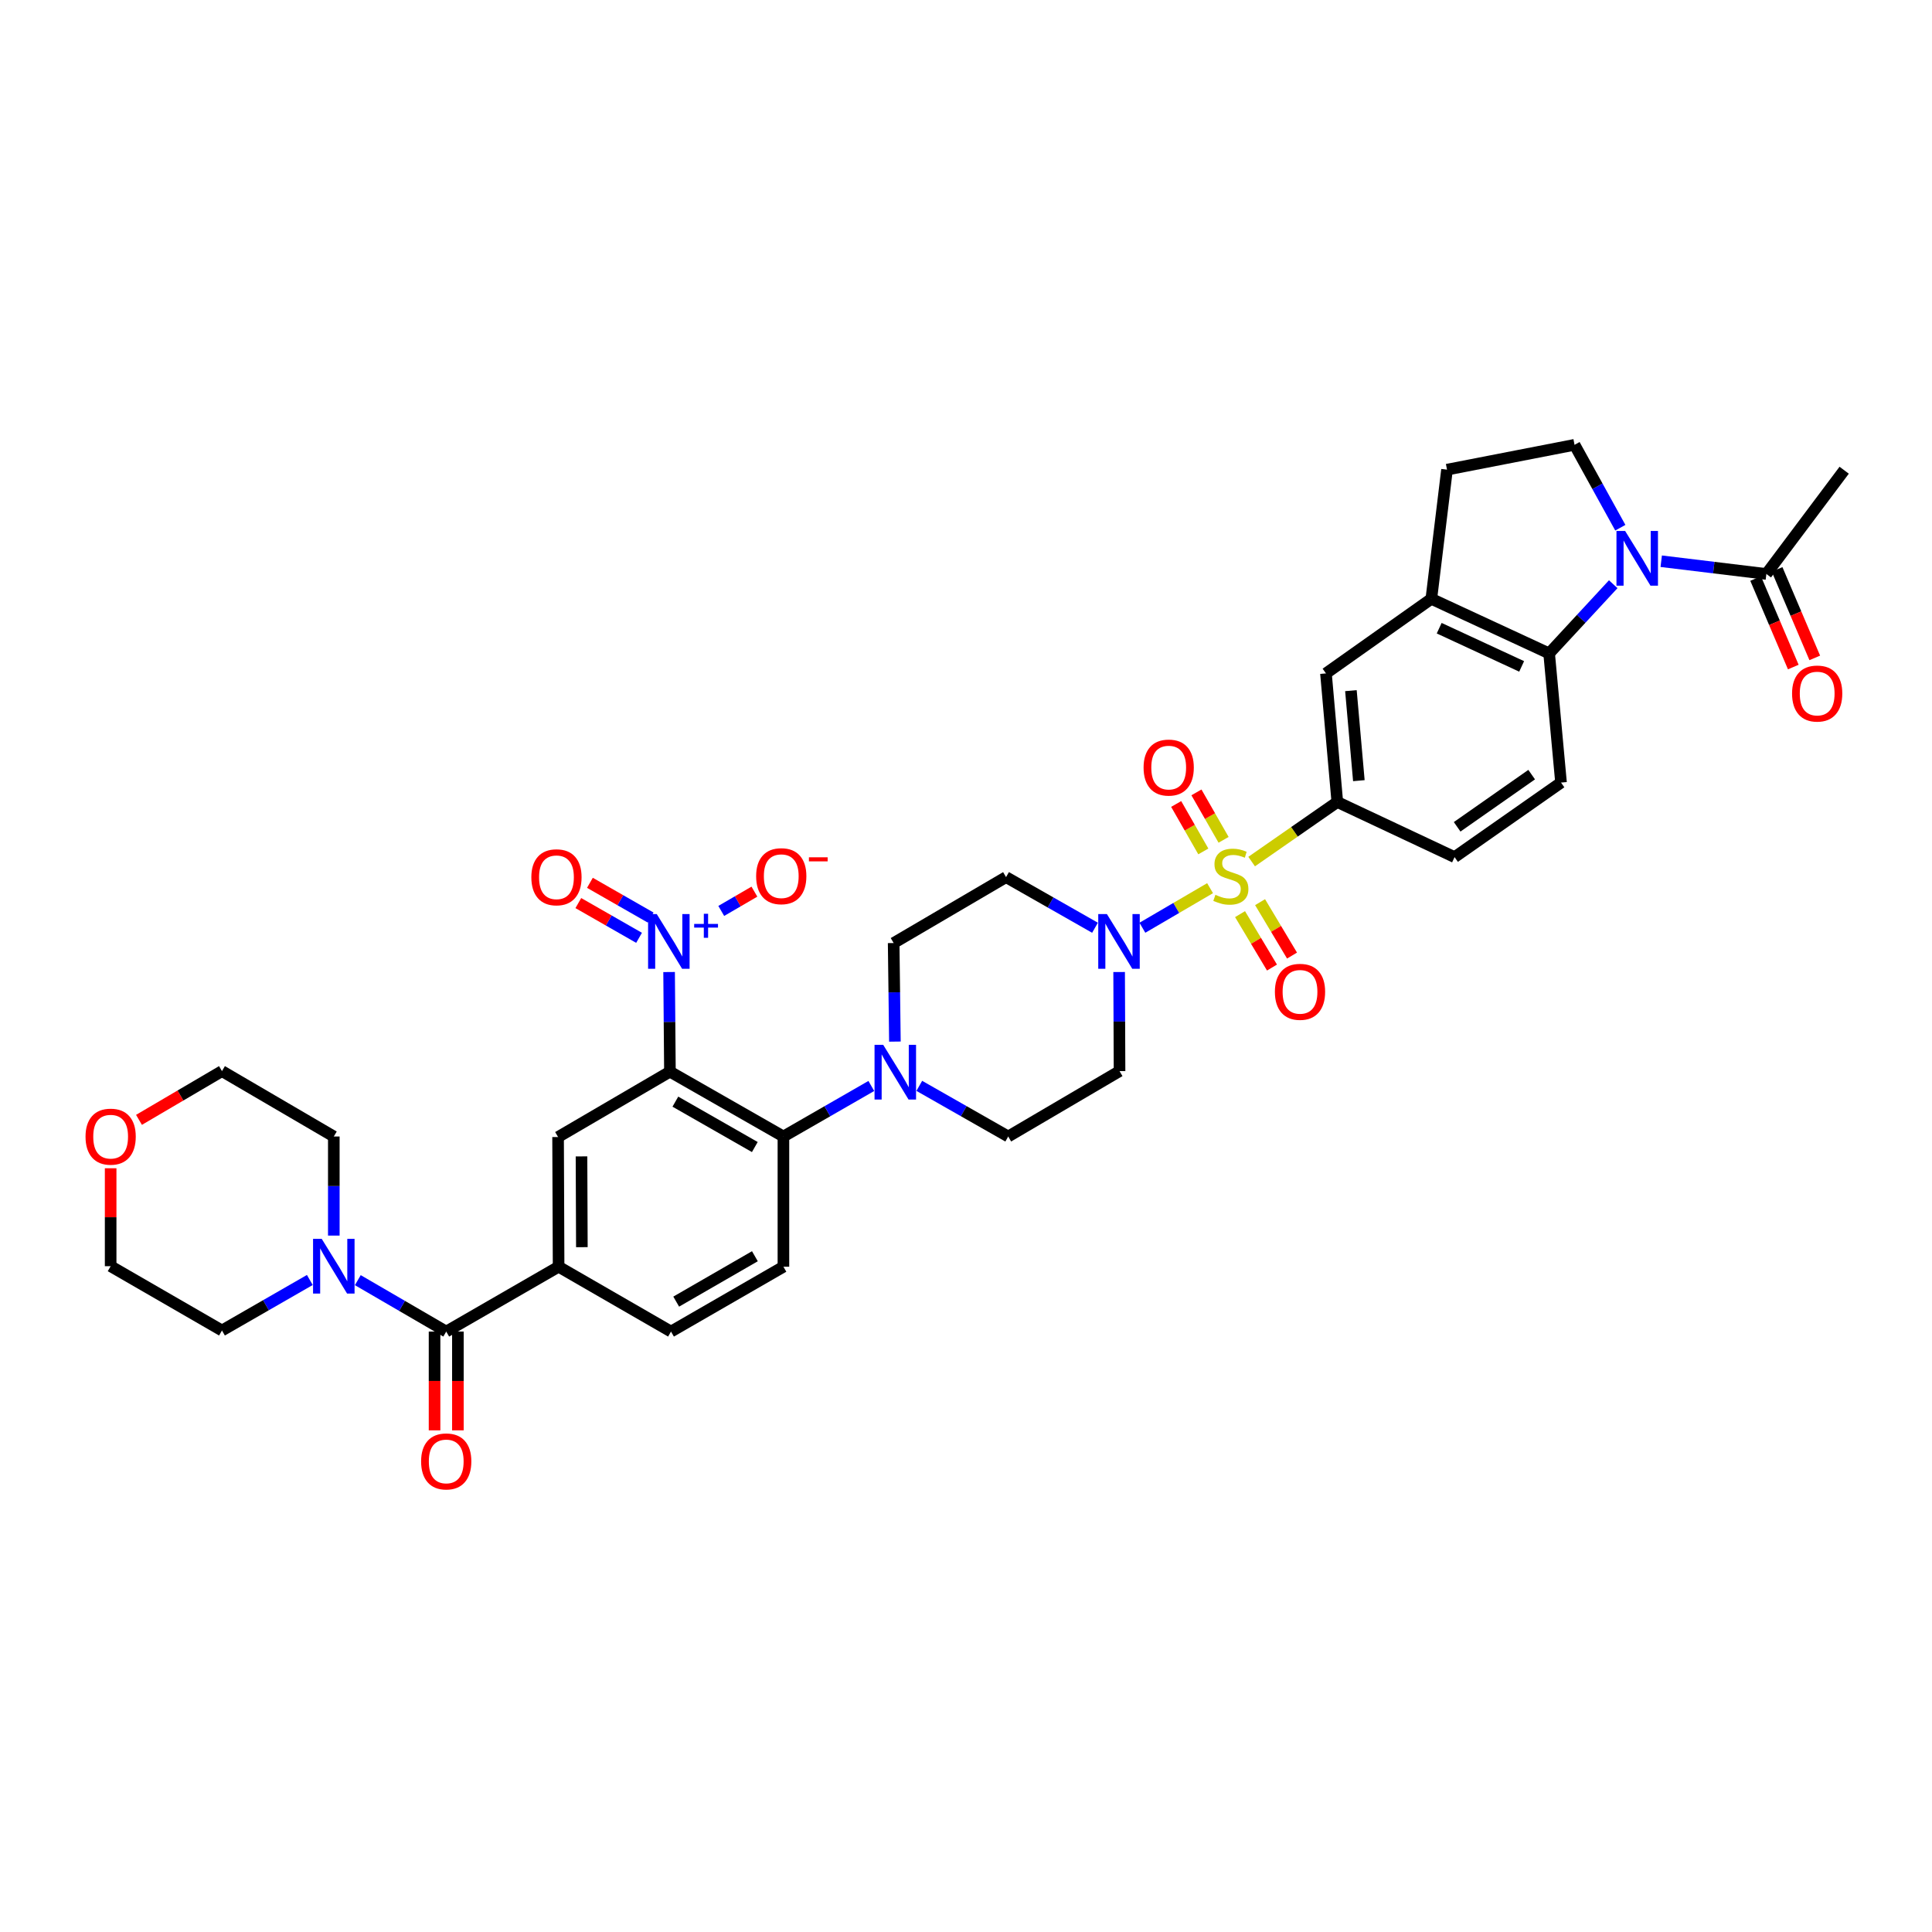 <?xml version='1.0' encoding='iso-8859-1'?>
<svg version='1.1' baseProfile='full'
              xmlns='http://www.w3.org/2000/svg'
                      xmlns:rdkit='http://www.rdkit.org/xml'
                      xmlns:xlink='http://www.w3.org/1999/xlink'
                  xml:space='preserve'
width='1000px' height='1000px' viewBox='0 0 1000 1000'>
<!-- END OF HEADER -->
<rect style='opacity:1.0;fill:#FFFFFF;stroke:none' width='1000' height='1000' x='0' y='0'> </rect>
<path class='bond-3' d='M 626.333,459.719 L 608.815,469.96' style='fill:none;fill-rule:evenodd;stroke:#CCCC00;stroke-width:6px;stroke-linecap:butt;stroke-linejoin:miter;stroke-opacity:1' />
<path class='bond-3' d='M 608.815,469.96 L 591.297,480.201' style='fill:none;fill-rule:evenodd;stroke:#0000FF;stroke-width:6px;stroke-linecap:butt;stroke-linejoin:miter;stroke-opacity:1' />
<path class='bond-7' d='M 647.848,445.95 L 670.018,430.532' style='fill:none;fill-rule:evenodd;stroke:#CCCC00;stroke-width:6px;stroke-linecap:butt;stroke-linejoin:miter;stroke-opacity:1' />
<path class='bond-7' d='M 670.018,430.532 L 692.189,415.115' style='fill:none;fill-rule:evenodd;stroke:#000000;stroke-width:6px;stroke-linecap:butt;stroke-linejoin:miter;stroke-opacity:1' />
<path class='bond-16' d='M 633.326,434.691 L 626.3,422.414' style='fill:none;fill-rule:evenodd;stroke:#CCCC00;stroke-width:6px;stroke-linecap:butt;stroke-linejoin:miter;stroke-opacity:1' />
<path class='bond-16' d='M 626.3,422.414 L 619.273,410.137' style='fill:none;fill-rule:evenodd;stroke:#FF0000;stroke-width:6px;stroke-linecap:butt;stroke-linejoin:miter;stroke-opacity:1' />
<path class='bond-16' d='M 622.839,440.693 L 615.812,428.416' style='fill:none;fill-rule:evenodd;stroke:#CCCC00;stroke-width:6px;stroke-linecap:butt;stroke-linejoin:miter;stroke-opacity:1' />
<path class='bond-16' d='M 615.812,428.416 L 608.786,416.138' style='fill:none;fill-rule:evenodd;stroke:#FF0000;stroke-width:6px;stroke-linecap:butt;stroke-linejoin:miter;stroke-opacity:1' />
<path class='bond-17' d='M 641.846,473.156 L 650.113,486.98' style='fill:none;fill-rule:evenodd;stroke:#CCCC00;stroke-width:6px;stroke-linecap:butt;stroke-linejoin:miter;stroke-opacity:1' />
<path class='bond-17' d='M 650.113,486.98 L 658.381,500.804' style='fill:none;fill-rule:evenodd;stroke:#FF0000;stroke-width:6px;stroke-linecap:butt;stroke-linejoin:miter;stroke-opacity:1' />
<path class='bond-17' d='M 652.216,466.954 L 660.484,480.778' style='fill:none;fill-rule:evenodd;stroke:#CCCC00;stroke-width:6px;stroke-linecap:butt;stroke-linejoin:miter;stroke-opacity:1' />
<path class='bond-17' d='M 660.484,480.778 L 668.751,494.603' style='fill:none;fill-rule:evenodd;stroke:#FF0000;stroke-width:6px;stroke-linecap:butt;stroke-linejoin:miter;stroke-opacity:1' />
<path class='bond-0' d='M 346.754,554.687 L 405.498,588.251' style='fill:none;fill-rule:evenodd;stroke:#000000;stroke-width:6px;stroke-linecap:butt;stroke-linejoin:miter;stroke-opacity:1' />
<path class='bond-0' d='M 349.571,570.213 L 390.692,593.708' style='fill:none;fill-rule:evenodd;stroke:#000000;stroke-width:6px;stroke-linecap:butt;stroke-linejoin:miter;stroke-opacity:1' />
<path class='bond-1' d='M 346.754,554.687 L 346.538,528.905' style='fill:none;fill-rule:evenodd;stroke:#000000;stroke-width:6px;stroke-linecap:butt;stroke-linejoin:miter;stroke-opacity:1' />
<path class='bond-1' d='M 346.538,528.905 L 346.323,503.123' style='fill:none;fill-rule:evenodd;stroke:#0000FF;stroke-width:6px;stroke-linecap:butt;stroke-linejoin:miter;stroke-opacity:1' />
<path class='bond-9' d='M 346.754,554.687 L 288.863,588.527' style='fill:none;fill-rule:evenodd;stroke:#000000;stroke-width:6px;stroke-linecap:butt;stroke-linejoin:miter;stroke-opacity:1' />
<path class='bond-22' d='M 373.318,471.498 L 381.898,466.507' style='fill:none;fill-rule:evenodd;stroke:#0000FF;stroke-width:6px;stroke-linecap:butt;stroke-linejoin:miter;stroke-opacity:1' />
<path class='bond-22' d='M 381.898,466.507 L 390.479,461.516' style='fill:none;fill-rule:evenodd;stroke:#FF0000;stroke-width:6px;stroke-linecap:butt;stroke-linejoin:miter;stroke-opacity:1' />
<path class='bond-23' d='M 336.775,474.93 L 321.059,465.937' style='fill:none;fill-rule:evenodd;stroke:#0000FF;stroke-width:6px;stroke-linecap:butt;stroke-linejoin:miter;stroke-opacity:1' />
<path class='bond-23' d='M 321.059,465.937 L 305.342,456.944' style='fill:none;fill-rule:evenodd;stroke:#FF0000;stroke-width:6px;stroke-linecap:butt;stroke-linejoin:miter;stroke-opacity:1' />
<path class='bond-23' d='M 330.774,485.417 L 315.058,476.424' style='fill:none;fill-rule:evenodd;stroke:#0000FF;stroke-width:6px;stroke-linecap:butt;stroke-linejoin:miter;stroke-opacity:1' />
<path class='bond-23' d='M 315.058,476.424 L 299.341,467.431' style='fill:none;fill-rule:evenodd;stroke:#FF0000;stroke-width:6px;stroke-linecap:butt;stroke-linejoin:miter;stroke-opacity:1' />
<path class='bond-2' d='M 835.005,302.387 L 818.417,320.297' style='fill:none;fill-rule:evenodd;stroke:#0000FF;stroke-width:6px;stroke-linecap:butt;stroke-linejoin:miter;stroke-opacity:1' />
<path class='bond-2' d='M 818.417,320.297 L 801.829,338.206' style='fill:none;fill-rule:evenodd;stroke:#000000;stroke-width:6px;stroke-linecap:butt;stroke-linejoin:miter;stroke-opacity:1' />
<path class='bond-13' d='M 859.846,290.487 L 887.057,293.785' style='fill:none;fill-rule:evenodd;stroke:#0000FF;stroke-width:6px;stroke-linecap:butt;stroke-linejoin:miter;stroke-opacity:1' />
<path class='bond-13' d='M 887.057,293.785 L 914.269,297.083' style='fill:none;fill-rule:evenodd;stroke:#000000;stroke-width:6px;stroke-linecap:butt;stroke-linejoin:miter;stroke-opacity:1' />
<path class='bond-39' d='M 838.676,273.143 L 826.827,251.69' style='fill:none;fill-rule:evenodd;stroke:#0000FF;stroke-width:6px;stroke-linecap:butt;stroke-linejoin:miter;stroke-opacity:1' />
<path class='bond-39' d='M 826.827,251.69 L 814.979,230.237' style='fill:none;fill-rule:evenodd;stroke:#000000;stroke-width:6px;stroke-linecap:butt;stroke-linejoin:miter;stroke-opacity:1' />
<path class='bond-18' d='M 579.258,503.116 L 579.366,528.761' style='fill:none;fill-rule:evenodd;stroke:#0000FF;stroke-width:6px;stroke-linecap:butt;stroke-linejoin:miter;stroke-opacity:1' />
<path class='bond-18' d='M 579.366,528.761 L 579.474,554.405' style='fill:none;fill-rule:evenodd;stroke:#000000;stroke-width:6px;stroke-linecap:butt;stroke-linejoin:miter;stroke-opacity:1' />
<path class='bond-19' d='M 566.77,480.206 L 543.75,467.1' style='fill:none;fill-rule:evenodd;stroke:#0000FF;stroke-width:6px;stroke-linecap:butt;stroke-linejoin:miter;stroke-opacity:1' />
<path class='bond-19' d='M 543.75,467.1 L 520.73,453.995' style='fill:none;fill-rule:evenodd;stroke:#000000;stroke-width:6px;stroke-linecap:butt;stroke-linejoin:miter;stroke-opacity:1' />
<path class='bond-4' d='M 405.498,588.251 L 428.245,575.174' style='fill:none;fill-rule:evenodd;stroke:#000000;stroke-width:6px;stroke-linecap:butt;stroke-linejoin:miter;stroke-opacity:1' />
<path class='bond-4' d='M 428.245,575.174 L 450.993,562.097' style='fill:none;fill-rule:evenodd;stroke:#0000FF;stroke-width:6px;stroke-linecap:butt;stroke-linejoin:miter;stroke-opacity:1' />
<path class='bond-21' d='M 405.498,588.251 L 405.498,655.655' style='fill:none;fill-rule:evenodd;stroke:#000000;stroke-width:6px;stroke-linecap:butt;stroke-linejoin:miter;stroke-opacity:1' />
<path class='bond-5' d='M 801.829,338.206 L 740.857,309.952' style='fill:none;fill-rule:evenodd;stroke:#000000;stroke-width:6px;stroke-linecap:butt;stroke-linejoin:miter;stroke-opacity:1' />
<path class='bond-5' d='M 787.603,344.931 L 744.922,325.153' style='fill:none;fill-rule:evenodd;stroke:#000000;stroke-width:6px;stroke-linecap:butt;stroke-linejoin:miter;stroke-opacity:1' />
<path class='bond-37' d='M 801.829,338.206 L 807.985,405.052' style='fill:none;fill-rule:evenodd;stroke:#000000;stroke-width:6px;stroke-linecap:butt;stroke-linejoin:miter;stroke-opacity:1' />
<path class='bond-6' d='M 230.965,689.219 L 289.131,655.655' style='fill:none;fill-rule:evenodd;stroke:#000000;stroke-width:6px;stroke-linecap:butt;stroke-linejoin:miter;stroke-opacity:1' />
<path class='bond-11' d='M 230.965,689.219 L 208.083,675.912' style='fill:none;fill-rule:evenodd;stroke:#000000;stroke-width:6px;stroke-linecap:butt;stroke-linejoin:miter;stroke-opacity:1' />
<path class='bond-11' d='M 208.083,675.912 L 185.201,662.604' style='fill:none;fill-rule:evenodd;stroke:#0000FF;stroke-width:6px;stroke-linecap:butt;stroke-linejoin:miter;stroke-opacity:1' />
<path class='bond-29' d='M 224.923,689.219 L 224.923,714.784' style='fill:none;fill-rule:evenodd;stroke:#000000;stroke-width:6px;stroke-linecap:butt;stroke-linejoin:miter;stroke-opacity:1' />
<path class='bond-29' d='M 224.923,714.784 L 224.923,740.349' style='fill:none;fill-rule:evenodd;stroke:#FF0000;stroke-width:6px;stroke-linecap:butt;stroke-linejoin:miter;stroke-opacity:1' />
<path class='bond-29' d='M 237.006,689.219 L 237.006,714.784' style='fill:none;fill-rule:evenodd;stroke:#000000;stroke-width:6px;stroke-linecap:butt;stroke-linejoin:miter;stroke-opacity:1' />
<path class='bond-29' d='M 237.006,714.784 L 237.006,740.349' style='fill:none;fill-rule:evenodd;stroke:#FF0000;stroke-width:6px;stroke-linecap:butt;stroke-linejoin:miter;stroke-opacity:1' />
<path class='bond-15' d='M 692.189,415.115 L 686.315,348.55' style='fill:none;fill-rule:evenodd;stroke:#000000;stroke-width:6px;stroke-linecap:butt;stroke-linejoin:miter;stroke-opacity:1' />
<path class='bond-15' d='M 703.344,404.068 L 699.232,357.473' style='fill:none;fill-rule:evenodd;stroke:#000000;stroke-width:6px;stroke-linecap:butt;stroke-linejoin:miter;stroke-opacity:1' />
<path class='bond-26' d='M 692.189,415.115 L 752.886,443.644' style='fill:none;fill-rule:evenodd;stroke:#000000;stroke-width:6px;stroke-linecap:butt;stroke-linejoin:miter;stroke-opacity:1' />
<path class='bond-8' d='M 463.202,539.131 L 462.88,513.624' style='fill:none;fill-rule:evenodd;stroke:#0000FF;stroke-width:6px;stroke-linecap:butt;stroke-linejoin:miter;stroke-opacity:1' />
<path class='bond-8' d='M 462.88,513.624 L 462.557,488.116' style='fill:none;fill-rule:evenodd;stroke:#000000;stroke-width:6px;stroke-linecap:butt;stroke-linejoin:miter;stroke-opacity:1' />
<path class='bond-38' d='M 475.824,562.037 L 498.838,575.144' style='fill:none;fill-rule:evenodd;stroke:#0000FF;stroke-width:6px;stroke-linecap:butt;stroke-linejoin:miter;stroke-opacity:1' />
<path class='bond-38' d='M 498.838,575.144 L 521.851,588.251' style='fill:none;fill-rule:evenodd;stroke:#000000;stroke-width:6px;stroke-linecap:butt;stroke-linejoin:miter;stroke-opacity:1' />
<path class='bond-10' d='M 288.863,588.527 L 289.131,655.655' style='fill:none;fill-rule:evenodd;stroke:#000000;stroke-width:6px;stroke-linecap:butt;stroke-linejoin:miter;stroke-opacity:1' />
<path class='bond-10' d='M 300.986,598.548 L 301.174,645.537' style='fill:none;fill-rule:evenodd;stroke:#000000;stroke-width:6px;stroke-linecap:butt;stroke-linejoin:miter;stroke-opacity:1' />
<path class='bond-40' d='M 289.131,655.655 L 347.311,689.219' style='fill:none;fill-rule:evenodd;stroke:#000000;stroke-width:6px;stroke-linecap:butt;stroke-linejoin:miter;stroke-opacity:1' />
<path class='bond-32' d='M 172.778,639.541 L 172.778,613.896' style='fill:none;fill-rule:evenodd;stroke:#0000FF;stroke-width:6px;stroke-linecap:butt;stroke-linejoin:miter;stroke-opacity:1' />
<path class='bond-32' d='M 172.778,613.896 L 172.778,588.251' style='fill:none;fill-rule:evenodd;stroke:#000000;stroke-width:6px;stroke-linecap:butt;stroke-linejoin:miter;stroke-opacity:1' />
<path class='bond-33' d='M 160.369,662.515 L 137.631,675.588' style='fill:none;fill-rule:evenodd;stroke:#0000FF;stroke-width:6px;stroke-linecap:butt;stroke-linejoin:miter;stroke-opacity:1' />
<path class='bond-33' d='M 137.631,675.588 L 114.894,688.662' style='fill:none;fill-rule:evenodd;stroke:#000000;stroke-width:6px;stroke-linecap:butt;stroke-linejoin:miter;stroke-opacity:1' />
<path class='bond-12' d='M 740.857,309.952 L 686.315,348.55' style='fill:none;fill-rule:evenodd;stroke:#000000;stroke-width:6px;stroke-linecap:butt;stroke-linejoin:miter;stroke-opacity:1' />
<path class='bond-27' d='M 740.857,309.952 L 748.972,243.092' style='fill:none;fill-rule:evenodd;stroke:#000000;stroke-width:6px;stroke-linecap:butt;stroke-linejoin:miter;stroke-opacity:1' />
<path class='bond-30' d='M 908.709,299.449 L 918.456,322.355' style='fill:none;fill-rule:evenodd;stroke:#000000;stroke-width:6px;stroke-linecap:butt;stroke-linejoin:miter;stroke-opacity:1' />
<path class='bond-30' d='M 918.456,322.355 L 928.202,345.261' style='fill:none;fill-rule:evenodd;stroke:#FF0000;stroke-width:6px;stroke-linecap:butt;stroke-linejoin:miter;stroke-opacity:1' />
<path class='bond-30' d='M 919.828,294.718 L 929.574,317.624' style='fill:none;fill-rule:evenodd;stroke:#000000;stroke-width:6px;stroke-linecap:butt;stroke-linejoin:miter;stroke-opacity:1' />
<path class='bond-30' d='M 929.574,317.624 L 939.321,340.53' style='fill:none;fill-rule:evenodd;stroke:#FF0000;stroke-width:6px;stroke-linecap:butt;stroke-linejoin:miter;stroke-opacity:1' />
<path class='bond-34' d='M 914.269,297.083 L 954.545,243.387' style='fill:none;fill-rule:evenodd;stroke:#000000;stroke-width:6px;stroke-linecap:butt;stroke-linejoin:miter;stroke-opacity:1' />
<path class='bond-14' d='M 814.979,230.237 L 748.972,243.092' style='fill:none;fill-rule:evenodd;stroke:#000000;stroke-width:6px;stroke-linecap:butt;stroke-linejoin:miter;stroke-opacity:1' />
<path class='bond-25' d='M 579.474,554.405 L 521.851,588.251' style='fill:none;fill-rule:evenodd;stroke:#000000;stroke-width:6px;stroke-linecap:butt;stroke-linejoin:miter;stroke-opacity:1' />
<path class='bond-24' d='M 520.73,453.995 L 462.557,488.116' style='fill:none;fill-rule:evenodd;stroke:#000000;stroke-width:6px;stroke-linecap:butt;stroke-linejoin:miter;stroke-opacity:1' />
<path class='bond-20' d='M 807.985,405.052 L 752.886,443.644' style='fill:none;fill-rule:evenodd;stroke:#000000;stroke-width:6px;stroke-linecap:butt;stroke-linejoin:miter;stroke-opacity:1' />
<path class='bond-20' d='M 792.788,400.944 L 754.219,427.958' style='fill:none;fill-rule:evenodd;stroke:#000000;stroke-width:6px;stroke-linecap:butt;stroke-linejoin:miter;stroke-opacity:1' />
<path class='bond-28' d='M 405.498,655.655 L 347.311,689.219' style='fill:none;fill-rule:evenodd;stroke:#000000;stroke-width:6px;stroke-linecap:butt;stroke-linejoin:miter;stroke-opacity:1' />
<path class='bond-28' d='M 390.732,650.223 L 350.002,673.718' style='fill:none;fill-rule:evenodd;stroke:#000000;stroke-width:6px;stroke-linecap:butt;stroke-linejoin:miter;stroke-opacity:1' />
<path class='bond-31' d='M 71.941,579.634 L 93.418,567.02' style='fill:none;fill-rule:evenodd;stroke:#FF0000;stroke-width:6px;stroke-linecap:butt;stroke-linejoin:miter;stroke-opacity:1' />
<path class='bond-31' d='M 93.418,567.02 L 114.894,554.405' style='fill:none;fill-rule:evenodd;stroke:#000000;stroke-width:6px;stroke-linecap:butt;stroke-linejoin:miter;stroke-opacity:1' />
<path class='bond-41' d='M 57.271,604.69 L 57.271,630.035' style='fill:none;fill-rule:evenodd;stroke:#FF0000;stroke-width:6px;stroke-linecap:butt;stroke-linejoin:miter;stroke-opacity:1' />
<path class='bond-41' d='M 57.271,630.035 L 57.271,655.38' style='fill:none;fill-rule:evenodd;stroke:#000000;stroke-width:6px;stroke-linecap:butt;stroke-linejoin:miter;stroke-opacity:1' />
<path class='bond-36' d='M 172.778,588.251 L 114.894,554.405' style='fill:none;fill-rule:evenodd;stroke:#000000;stroke-width:6px;stroke-linecap:butt;stroke-linejoin:miter;stroke-opacity:1' />
<path class='bond-35' d='M 114.894,688.662 L 57.271,655.38' style='fill:none;fill-rule:evenodd;stroke:#000000;stroke-width:6px;stroke-linecap:butt;stroke-linejoin:miter;stroke-opacity:1' />
<path  class='atom-0' d='M 629.09 463.151
Q 629.41 463.271, 630.73 463.831
Q 632.05 464.391, 633.49 464.751
Q 634.97 465.071, 636.41 465.071
Q 639.09 465.071, 640.65 463.791
Q 642.21 462.471, 642.21 460.191
Q 642.21 458.631, 641.41 457.671
Q 640.65 456.711, 639.45 456.191
Q 638.25 455.671, 636.25 455.071
Q 633.73 454.311, 632.21 453.591
Q 630.73 452.871, 629.65 451.351
Q 628.61 449.831, 628.61 447.271
Q 628.61 443.711, 631.01 441.511
Q 633.45 439.311, 638.25 439.311
Q 641.53 439.311, 645.25 440.871
L 644.33 443.951
Q 640.93 442.551, 638.37 442.551
Q 635.61 442.551, 634.09 443.711
Q 632.57 444.831, 632.61 446.791
Q 632.61 448.311, 633.37 449.231
Q 634.17 450.151, 635.29 450.671
Q 636.45 451.191, 638.37 451.791
Q 640.93 452.591, 642.45 453.391
Q 643.97 454.191, 645.05 455.831
Q 646.17 457.431, 646.17 460.191
Q 646.17 464.111, 643.53 466.231
Q 640.93 468.311, 636.57 468.311
Q 634.05 468.311, 632.13 467.751
Q 630.25 467.231, 628.01 466.311
L 629.09 463.151
' fill='#CCCC00'/>
<path  class='atom-2' d='M 339.93 473.117
L 349.21 488.117
Q 350.13 489.597, 351.61 492.277
Q 353.09 494.957, 353.17 495.117
L 353.17 473.117
L 356.93 473.117
L 356.93 501.437
L 353.05 501.437
L 343.09 485.037
Q 341.93 483.117, 340.69 480.917
Q 339.49 478.717, 339.13 478.037
L 339.13 501.437
L 335.45 501.437
L 335.45 473.117
L 339.93 473.117
' fill='#0000FF'/>
<path  class='atom-2' d='M 359.306 478.222
L 364.296 478.222
L 364.296 472.969
L 366.513 472.969
L 366.513 478.222
L 371.635 478.222
L 371.635 480.123
L 366.513 480.123
L 366.513 485.403
L 364.296 485.403
L 364.296 480.123
L 359.306 480.123
L 359.306 478.222
' fill='#0000FF'/>
<path  class='atom-3' d='M 841.162 274.821
L 850.442 289.821
Q 851.362 291.301, 852.842 293.981
Q 854.322 296.661, 854.402 296.821
L 854.402 274.821
L 858.162 274.821
L 858.162 303.141
L 854.282 303.141
L 844.322 286.741
Q 843.162 284.821, 841.922 282.621
Q 840.722 280.421, 840.362 279.741
L 840.362 303.141
L 836.682 303.141
L 836.682 274.821
L 841.162 274.821
' fill='#0000FF'/>
<path  class='atom-4' d='M 572.932 473.117
L 582.212 488.117
Q 583.132 489.597, 584.612 492.277
Q 586.092 494.957, 586.172 495.117
L 586.172 473.117
L 589.932 473.117
L 589.932 501.437
L 586.052 501.437
L 576.092 485.037
Q 574.932 483.117, 573.692 480.917
Q 572.492 478.717, 572.132 478.037
L 572.132 501.437
L 568.452 501.437
L 568.452 473.117
L 572.932 473.117
' fill='#0000FF'/>
<path  class='atom-9' d='M 457.143 540.803
L 466.423 555.803
Q 467.343 557.283, 468.823 559.963
Q 470.303 562.643, 470.383 562.803
L 470.383 540.803
L 474.143 540.803
L 474.143 569.123
L 470.263 569.123
L 460.303 552.723
Q 459.143 550.803, 457.903 548.603
Q 456.703 546.403, 456.343 545.723
L 456.343 569.123
L 452.663 569.123
L 452.663 540.803
L 457.143 540.803
' fill='#0000FF'/>
<path  class='atom-12' d='M 166.518 641.22
L 175.798 656.22
Q 176.718 657.7, 178.198 660.38
Q 179.678 663.06, 179.758 663.22
L 179.758 641.22
L 183.518 641.22
L 183.518 669.54
L 179.638 669.54
L 169.678 653.14
Q 168.518 651.22, 167.278 649.02
Q 166.078 646.82, 165.718 646.14
L 165.718 669.54
L 162.038 669.54
L 162.038 641.22
L 166.518 641.22
' fill='#0000FF'/>
<path  class='atom-17' d='M 591.915 397.292
Q 591.915 390.492, 595.275 386.692
Q 598.635 382.892, 604.915 382.892
Q 611.195 382.892, 614.555 386.692
Q 617.915 390.492, 617.915 397.292
Q 617.915 404.172, 614.515 408.092
Q 611.115 411.972, 604.915 411.972
Q 598.675 411.972, 595.275 408.092
Q 591.915 404.212, 591.915 397.292
M 604.915 408.772
Q 609.235 408.772, 611.555 405.892
Q 613.915 402.972, 613.915 397.292
Q 613.915 391.732, 611.555 388.932
Q 609.235 386.092, 604.915 386.092
Q 600.595 386.092, 598.235 388.892
Q 595.915 391.692, 595.915 397.292
Q 595.915 403.012, 598.235 405.892
Q 600.595 408.772, 604.915 408.772
' fill='#FF0000'/>
<path  class='atom-18' d='M 659.883 513.363
Q 659.883 506.563, 663.243 502.763
Q 666.603 498.963, 672.883 498.963
Q 679.163 498.963, 682.523 502.763
Q 685.883 506.563, 685.883 513.363
Q 685.883 520.243, 682.483 524.163
Q 679.083 528.043, 672.883 528.043
Q 666.643 528.043, 663.243 524.163
Q 659.883 520.283, 659.883 513.363
M 672.883 524.843
Q 677.203 524.843, 679.523 521.963
Q 681.883 519.043, 681.883 513.363
Q 681.883 507.803, 679.523 505.003
Q 677.203 502.163, 672.883 502.163
Q 668.563 502.163, 666.203 504.963
Q 663.883 507.763, 663.883 513.363
Q 663.883 519.083, 666.203 521.963
Q 668.563 524.843, 672.883 524.843
' fill='#FF0000'/>
<path  class='atom-23' d='M 391.377 453.511
Q 391.377 446.711, 394.737 442.911
Q 398.097 439.111, 404.377 439.111
Q 410.657 439.111, 414.017 442.911
Q 417.377 446.711, 417.377 453.511
Q 417.377 460.391, 413.977 464.311
Q 410.577 468.191, 404.377 468.191
Q 398.137 468.191, 394.737 464.311
Q 391.377 460.431, 391.377 453.511
M 404.377 464.991
Q 408.697 464.991, 411.017 462.111
Q 413.377 459.191, 413.377 453.511
Q 413.377 447.951, 411.017 445.151
Q 408.697 442.311, 404.377 442.311
Q 400.057 442.311, 397.697 445.111
Q 395.377 447.911, 395.377 453.511
Q 395.377 459.231, 397.697 462.111
Q 400.057 464.991, 404.377 464.991
' fill='#FF0000'/>
<path  class='atom-23' d='M 418.697 443.734
L 428.386 443.734
L 428.386 445.846
L 418.697 445.846
L 418.697 443.734
' fill='#FF0000'/>
<path  class='atom-24' d='M 275.024 454.075
Q 275.024 447.275, 278.384 443.475
Q 281.744 439.675, 288.024 439.675
Q 294.304 439.675, 297.664 443.475
Q 301.024 447.275, 301.024 454.075
Q 301.024 460.955, 297.624 464.875
Q 294.224 468.755, 288.024 468.755
Q 281.784 468.755, 278.384 464.875
Q 275.024 460.995, 275.024 454.075
M 288.024 465.555
Q 292.344 465.555, 294.664 462.675
Q 297.024 459.755, 297.024 454.075
Q 297.024 448.515, 294.664 445.715
Q 292.344 442.875, 288.024 442.875
Q 283.704 442.875, 281.344 445.675
Q 279.024 448.475, 279.024 454.075
Q 279.024 459.795, 281.344 462.675
Q 283.704 465.555, 288.024 465.555
' fill='#FF0000'/>
<path  class='atom-30' d='M 217.965 756.427
Q 217.965 749.627, 221.325 745.827
Q 224.685 742.027, 230.965 742.027
Q 237.245 742.027, 240.605 745.827
Q 243.965 749.627, 243.965 756.427
Q 243.965 763.307, 240.565 767.227
Q 237.165 771.107, 230.965 771.107
Q 224.725 771.107, 221.325 767.227
Q 217.965 763.347, 217.965 756.427
M 230.965 767.907
Q 235.285 767.907, 237.605 765.027
Q 239.965 762.107, 239.965 756.427
Q 239.965 750.867, 237.605 748.067
Q 235.285 745.227, 230.965 745.227
Q 226.645 745.227, 224.285 748.027
Q 221.965 750.827, 221.965 756.427
Q 221.965 762.147, 224.285 765.027
Q 226.645 767.907, 230.965 767.907
' fill='#FF0000'/>
<path  class='atom-31' d='M 927.569 358.975
Q 927.569 352.175, 930.929 348.375
Q 934.289 344.575, 940.569 344.575
Q 946.849 344.575, 950.209 348.375
Q 953.569 352.175, 953.569 358.975
Q 953.569 365.855, 950.169 369.775
Q 946.769 373.655, 940.569 373.655
Q 934.329 373.655, 930.929 369.775
Q 927.569 365.895, 927.569 358.975
M 940.569 370.455
Q 944.889 370.455, 947.209 367.575
Q 949.569 364.655, 949.569 358.975
Q 949.569 353.415, 947.209 350.615
Q 944.889 347.775, 940.569 347.775
Q 936.249 347.775, 933.889 350.575
Q 931.569 353.375, 931.569 358.975
Q 931.569 364.695, 933.889 367.575
Q 936.249 370.455, 940.569 370.455
' fill='#FF0000'/>
<path  class='atom-32' d='M 44.271 588.331
Q 44.271 581.531, 47.631 577.731
Q 50.991 573.931, 57.271 573.931
Q 63.551 573.931, 66.911 577.731
Q 70.271 581.531, 70.271 588.331
Q 70.271 595.211, 66.871 599.131
Q 63.471 603.011, 57.271 603.011
Q 51.031 603.011, 47.631 599.131
Q 44.271 595.251, 44.271 588.331
M 57.271 599.811
Q 61.591 599.811, 63.911 596.931
Q 66.271 594.011, 66.271 588.331
Q 66.271 582.771, 63.911 579.971
Q 61.591 577.131, 57.271 577.131
Q 52.951 577.131, 50.591 579.931
Q 48.271 582.731, 48.271 588.331
Q 48.271 594.051, 50.591 596.931
Q 52.951 599.811, 57.271 599.811
' fill='#FF0000'/>
</svg>
